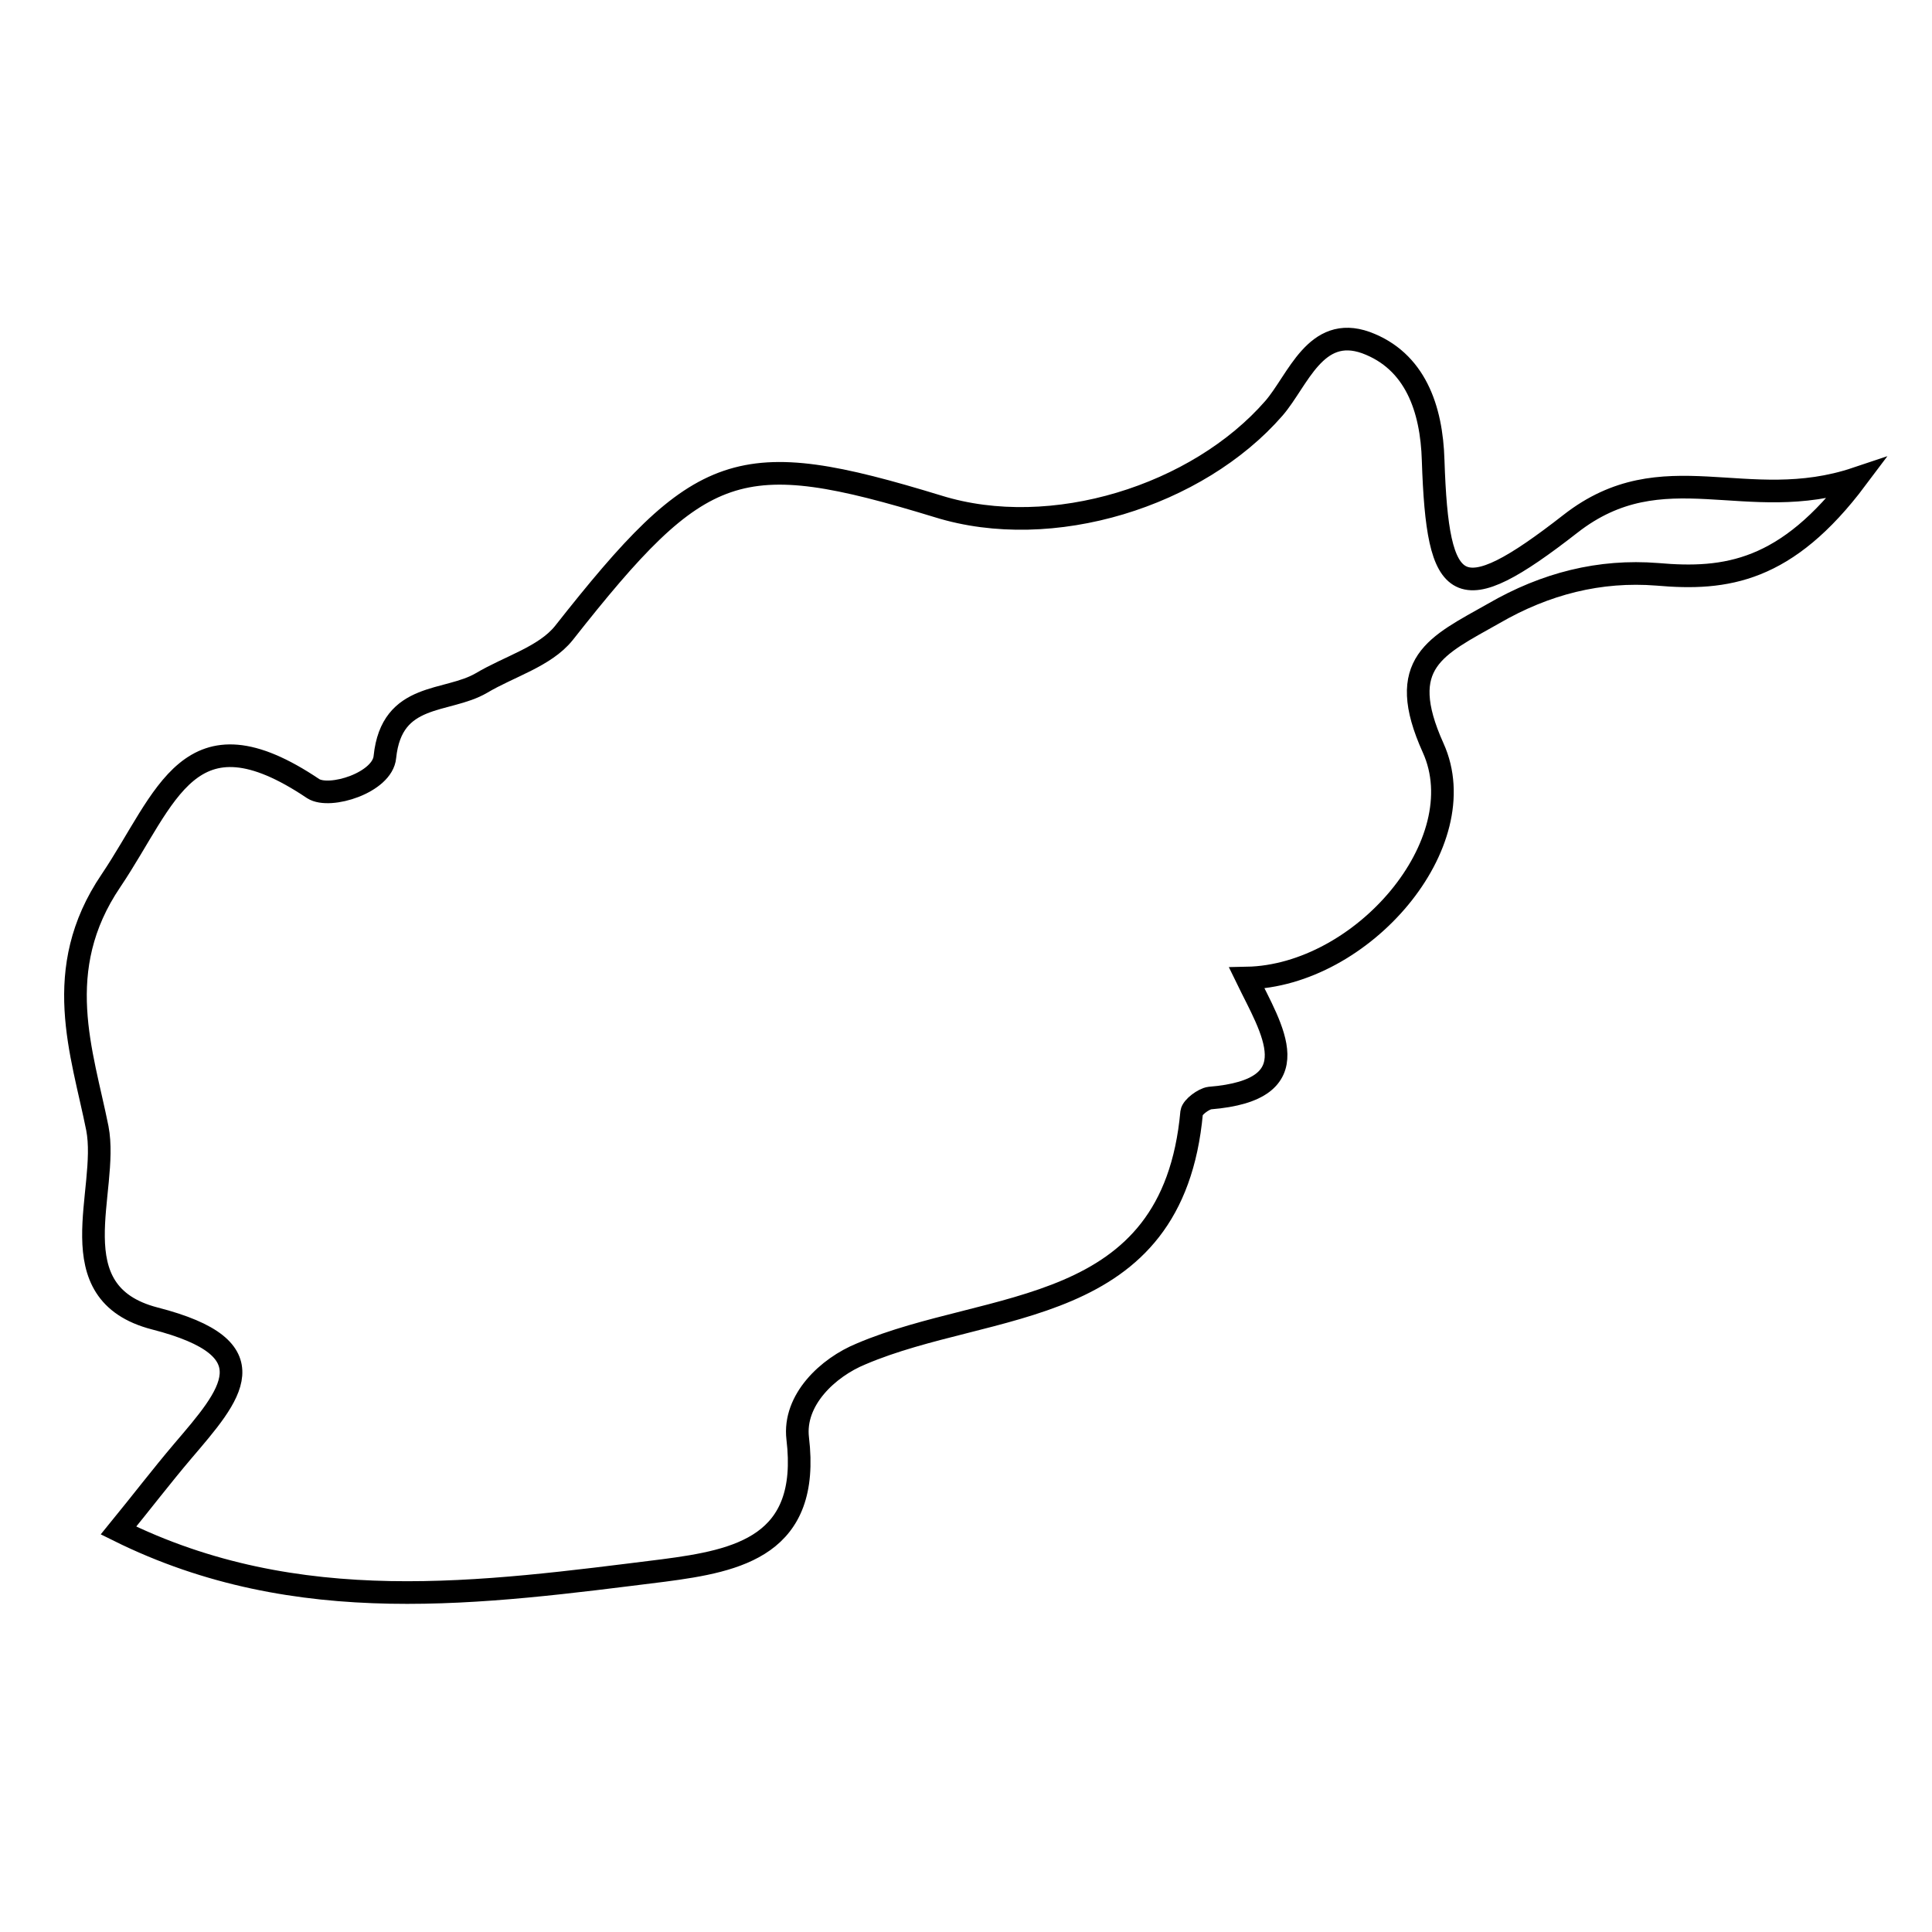 <?xml version="1.0" encoding="utf-8"?>
<!-- Svg Vector Icons : http://www.onlinewebfonts.com/icon -->
<!DOCTYPE svg PUBLIC "-//W3C//DTD SVG 1.1//EN" "http://www.w3.org/Graphics/SVG/1.1/DTD/svg11.dtd">
<svg version="1.1" xmlns="http://www.w3.org/2000/svg" xmlns:xlink="http://www.w3.org/1999/xlink" x="0px" y="0px" viewBox="0 0 256 256" enable-background="new 0 0 256 256" xml:space="preserve">
<g><g><g><path stroke-width="3" fill-opacity="0" stroke="#000000"  d="M208.1,69.4c-15,11.7-17.6,9.7-18.2-8.4c-0.2-6.9-2.4-13.2-8.9-15.6c-6.7-2.4-9,5-12.2,8.7c-10.1,11.6-29.4,17.7-44.5,13C97.8,59,92.9,60.8,74.7,83.9c-2.5,3.1-7.2,4.4-10.9,6.6c-4.6,2.7-11.9,1.1-12.8,9.8c-0.3,3.4-7.3,5.6-9.5,4.2c-16.5-11.1-19.4,1.2-26.8,12.2c-8,11.8-3.8,22.8-1.8,32.8c1.6,8.3-5.5,21.8,7.6,25.2c15.6,4,10.1,10.1,3.7,17.6c-2.8,3.3-5.4,6.7-8.5,10.5c23.8,11.8,48.1,8.3,72.2,5.3c10-1.3,19.5-3.3,17.8-17.5c-0.6-5.1,4-9.4,8.4-11.2c17.1-7.3,41.3-4.5,43.8-32c0.1-0.7,1.6-1.8,2.4-1.9c13.6-1.1,8.2-9.1,4.9-15.9c15.3-0.3,30.4-17.9,24.7-30.5c-5.1-11.3,0.4-13.5,8-17.8c6.9-4,14.1-5.8,21.7-5.2c9.1,0.8,17.1-0.3,26.4-12.7C231.4,68.3,220.4,59.8,208.1,69.4z"/></g><g></g><g></g><g></g><g></g><g></g><g></g><g></g><g></g><g></g><g></g><g></g><g></g><g></g><g></g><g></g></g></g>
</svg>